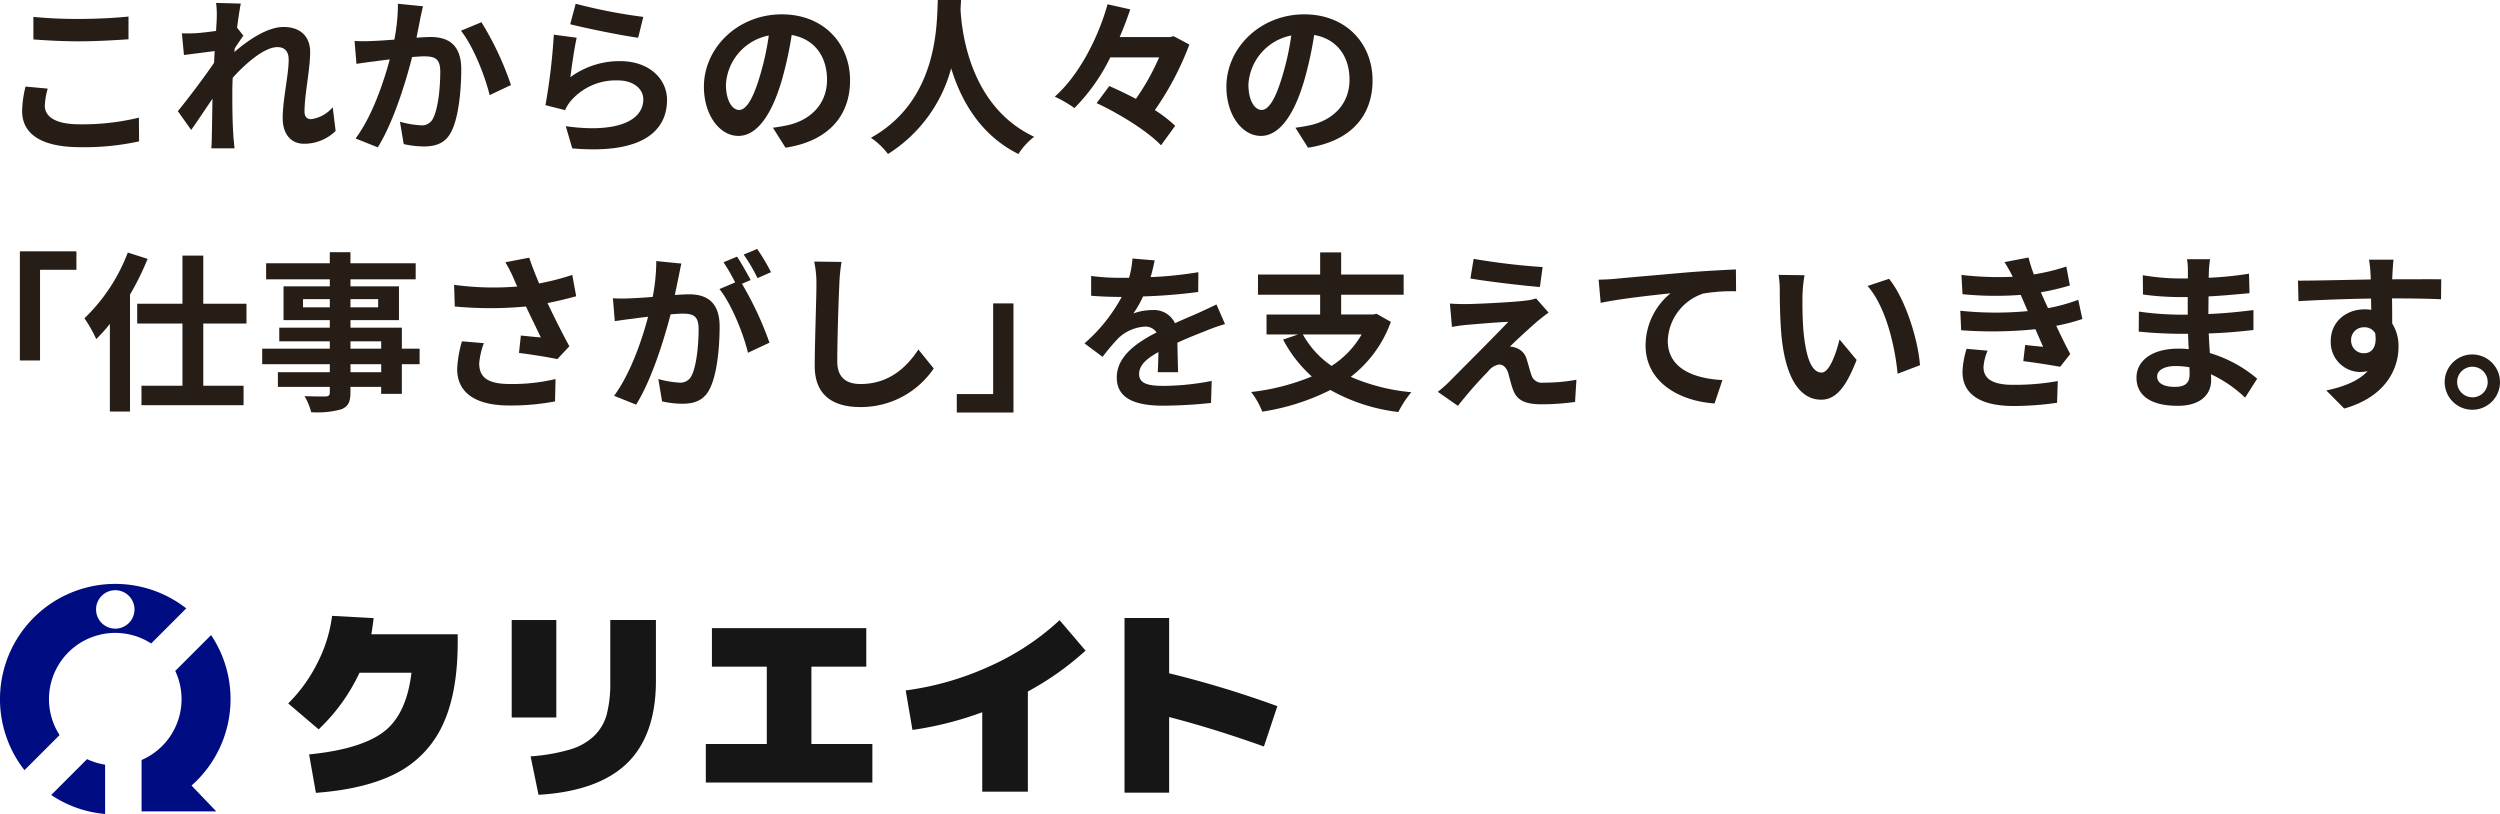 <svg xmlns="http://www.w3.org/2000/svg" width="423.267" height="137.815" viewBox="0 0 423.267 137.815"><g transform="translate(-147.733 -443.181)"><path d="M5.386-11.45c2.342.173,4.828.318,7.834.318,2.717,0,6.273-.2,8.268-.347v-3.845c-2.2.231-5.464.4-8.3.4a75.031,75.031,0,0,1-7.805-.347ZM4.056-3.471A18.414,18.414,0,0,0,3.478.663c0,3.932,3.3,6.129,9.858,6.129a43.71,43.71,0,0,0,9.945-.983L23.251,1.79a40.6,40.6,0,0,1-10.06,1.127c-4.134,0-5.868-1.33-5.868-3.151a11.878,11.878,0,0,1,.491-2.891ZM56.063.027A5.776,5.776,0,0,1,52.391,2.05c-.723,0-1.1-.491-1.1-1.243,0-2.978.954-7.169.954-10.147,0-2.4-1.445-4.221-4.51-4.221-2.775,0-6.071,2.284-8.326,4.25a4.314,4.314,0,0,0,.058-.607c.491-.752,1.1-1.677,1.474-2.168l-1.07-1.359c.231-1.792.463-3.267.636-4.076l-4.192-.116a15.269,15.269,0,0,1,.116,2.544c0,.318-.058,1.127-.116,2.2-1.214.173-2.457.318-3.3.376a24.348,24.348,0,0,1-2.486.029l.347,3.671c1.619-.2,3.816-.491,5.2-.665L35.971-7.49c-1.619,2.4-4.51,6.215-6.129,8.181L32.1,3.871C33.08,2.513,34.468.4,35.711-1.419c-.058,2.428-.058,4.076-.116,6.3,0,.463-.029,1.5-.087,2.11H39.44c-.058-.636-.173-1.677-.2-2.2-.173-2.689-.173-5.088-.173-7.43,0-.723.029-1.5.058-2.313,2.313-2.573,5.435-5.2,7.574-5.2,1.185,0,1.908.694,1.908,2.11,0,2.6-1.012,6.794-1.012,9.916,0,2.746,1.445,4.336,3.585,4.336a7.579,7.579,0,0,0,5.377-2.168ZM67.106-17.492a31.694,31.694,0,0,1-.607,6.071c-1.445.116-2.8.2-3.7.231a26.582,26.582,0,0,1-3.035,0l.318,3.874c.9-.145,2.371-.347,3.18-.434.549-.087,1.445-.2,2.457-.318-1.041,3.9-2.978,9.627-5.782,13.385l3.758,1.5C66.325,2.6,68.407-4.136,69.505-8.473c.809-.058,1.5-.116,1.966-.116,1.821,0,2.8.318,2.8,2.6,0,2.833-.376,6.244-1.185,7.834a2.082,2.082,0,0,1-2.139,1.243,16.474,16.474,0,0,1-3.5-.607l.636,3.787a15.981,15.981,0,0,0,3.411.4c2.168,0,3.758-.636,4.712-2.631,1.214-2.486,1.619-7.054,1.619-10.436,0-4.105-2.139-5.464-5.175-5.464-.578,0-1.445.058-2.4.116.2-1.041.434-2.081.578-2.949.145-.723.347-1.619.52-2.371Zm10.667,4.568c2.053,2.544,4.105,7.719,4.857,10.9l3.614-1.706a51.6,51.6,0,0,0-5-10.638Zm18.5-1.1c2.226.578,8.615,1.908,11.506,2.284l.867-3.527A90.633,90.633,0,0,1,97.2-17.492Zm1.1,2.284L93.5-12.26A104.237,104.237,0,0,1,92.083-.32l3.324.838a6.2,6.2,0,0,1,1.07-1.677,10.036,10.036,0,0,1,7.892-3.353c2.515,0,4.278,1.359,4.278,3.209,0,3.642-4.539,5.753-13.125,4.539l1.1,3.758c11.91,1.041,16.044-2.978,16.044-8.21,0-3.469-2.92-6.562-7.95-6.562A14.038,14.038,0,0,0,96.3-5.061C96.506-6.709,97-10.149,97.373-11.739ZM124.865.489c-1.07,0-2.226-1.417-2.226-4.307a8.976,8.976,0,0,1,7.256-8.3,45.951,45.951,0,0,1-1.532,6.938C127.207-1.3,126.05.489,124.865.489Zm7.863,6.389c7.227-1.1,10.927-5.377,10.927-11.39,0-6.244-4.481-11.188-11.563-11.188-7.43,0-13.182,5.666-13.182,12.257,0,4.828,2.689,8.326,5.84,8.326,3.122,0,5.608-3.527,7.314-9.309a62.214,62.214,0,0,0,1.706-7.776c3.845.665,5.984,3.614,5.984,7.574,0,4.163-2.833,6.794-6.5,7.661-.752.173-1.561.318-2.66.463Zm25.786-25.006c-.2,3.816.2,16.94-11.332,23.329a12.047,12.047,0,0,1,2.891,2.746,24.686,24.686,0,0,0,10.7-14.512c1.619,5.319,4.857,11.274,11.39,14.512a11.3,11.3,0,0,1,2.66-2.92C164.036-.031,162.591-12.491,162.36-16.48c.029-.607.058-1.185.087-1.648ZM198.438-12l-.636.145h-8.5c.694-1.59,1.272-3.151,1.792-4.683l-3.845-.867c-1.445,5.232-4.6,11.795-8.933,15.64A20.845,20.845,0,0,1,181.642.171a32.218,32.218,0,0,0,6.071-8.586h8.268a39.379,39.379,0,0,1-3.932,7.025c-1.532-.809-3.093-1.561-4.51-2.168L185.4-.667c3.932,1.821,8.73,4.828,10.9,7.14l2.4-3.3a22.635,22.635,0,0,0-3.44-2.66,49.98,49.98,0,0,0,5.84-11.1ZM213.326.489c-1.07,0-2.226-1.417-2.226-4.307a8.976,8.976,0,0,1,7.256-8.3,45.954,45.954,0,0,1-1.532,6.938C215.667-1.3,214.511.489,213.326.489Zm7.863,6.389c7.227-1.1,10.927-5.377,10.927-11.39,0-6.244-4.481-11.188-11.563-11.188-7.43,0-13.182,5.666-13.182,12.257,0,4.828,2.689,8.326,5.84,8.326,3.122,0,5.608-3.527,7.314-9.309a62.214,62.214,0,0,0,1.706-7.776c3.845.665,5.984,3.614,5.984,7.574,0,4.163-2.833,6.794-6.5,7.661-.752.173-1.561.318-2.66.463ZM3.1,42.9H6.513V27.548h6.158V24.426H3.1Zm18.27-18.27a30.3,30.3,0,0,1-7.343,11.13,21.78,21.78,0,0,1,1.995,3.527,29.032,29.032,0,0,0,2.313-2.573v14.83h3.411v-19.8A46.736,46.736,0,0,0,24.726,25.7ZM41.464,36.654V33.3H34.15V25.148H30.623V33.3H22.962v3.353h7.661V47.177H23.685v3.3H40.972v-3.3H34.15V36.654Zm22.809,8.239h-5.2V43.534h5.2Zm-5.2-5.232h5.2V40.9h-5.2Zm-8.037-5.753V32.52h4.539v1.388Zm12.72-1.388v1.388H59.069V32.52ZM70.777,40.9H67.771V37.348h-8.7V36.076h8.21V30.352h-8.21V29.167H70.112V26.449H59.069V24.57h-3.5v1.879H44.788v2.717H55.571v1.185H47.737v5.724h7.834v1.272H47.014V39.66h8.557V40.9H44.123v2.631H55.571v1.359H46.783v2.486h8.788v.9c0,.52-.173.694-.723.723-.463,0-2.168,0-3.556-.058a10.6,10.6,0,0,1,1.127,2.717,15.224,15.224,0,0,0,5.117-.491c1.127-.491,1.532-1.185,1.532-2.891v-.9h5.2v1.185h3.5v-5.03h3.006Zm7.169-1.243a19.4,19.4,0,0,0-.809,4.712c0,3.989,3.093,6.158,8.846,6.158a40.121,40.121,0,0,0,7.719-.694l.087-3.787a31.653,31.653,0,0,1-7.805.838c-4.047,0-5.117-1.417-5.117-3.5a12.848,12.848,0,0,1,.781-3.411ZM96.621,28.415a41.879,41.879,0,0,1-5.608,1.445c-.636-1.5-1.185-2.862-1.677-4.365l-4.047.781a22.223,22.223,0,0,1,1.417,2.746c.173.434.376.9.607,1.359a48.775,48.775,0,0,1-10.7-.289l.116,3.671a64.319,64.319,0,0,0,12.055,0C89.626,35.555,90.608,37.55,91.3,39c-.867-.058-2.428-.231-3.382-.318L87.6,41.626c2.11.26,4.943.723,6.5,1.041L96.13,40.5c-1.243-2.284-2.6-5-3.7-7.314,1.735-.347,3.411-.752,4.857-1.156Zm33.65-.463a34.21,34.21,0,0,0-2.342-3.932l-2.284.954a28.843,28.843,0,0,1,2.342,3.989Zm-19.427-1.879a31.7,31.7,0,0,1-.607,6.071c-1.445.116-2.8.2-3.7.231a26.581,26.581,0,0,1-3.035,0l.318,3.874c.9-.145,2.371-.347,3.18-.434.549-.087,1.445-.2,2.457-.318-1.012,3.9-2.978,9.627-5.753,13.385l3.729,1.5c2.631-4.221,4.712-10.956,5.84-15.293.809-.058,1.5-.116,1.966-.116,1.792,0,2.775.318,2.775,2.6,0,2.833-.376,6.244-1.156,7.834a2.1,2.1,0,0,1-2.139,1.243,16.7,16.7,0,0,1-3.527-.607l.636,3.787a16.208,16.208,0,0,0,3.411.4c2.2,0,3.758-.636,4.712-2.631,1.214-2.486,1.619-7.054,1.619-10.436,0-4.105-2.139-5.464-5.175-5.464-.578,0-1.445.058-2.4.116.2-1.041.434-2.081.607-2.949.145-.723.318-1.619.491-2.371Zm15.986,3.209c-.578-1.07-1.59-2.891-2.313-3.96l-2.284.954a31.958,31.958,0,0,1,1.966,3.411l-2.66,1.127c2.053,2.544,4.076,7.6,4.828,10.783l3.642-1.706a56.883,56.883,0,0,0-4.654-9.973Zm10.754-3.122a17.974,17.974,0,0,1,.376,3.874c0,2.457-.289,9.973-.289,13.818,0,4.886,3.035,6.938,7.719,6.938a14.9,14.9,0,0,0,12.431-6.533l-2.6-3.209c-2.052,3.122-5.059,5.84-9.8,5.84-2.2,0-3.932-.925-3.932-3.816,0-3.556.2-9.973.347-13.038a29.381,29.381,0,0,1,.376-3.816Zm33.736,7.083h-3.44v15.35h-6.158v3.122h9.6Zm27.868,11.65c-.029-1.3-.087-3.411-.116-5,1.763-.809,3.382-1.445,4.654-1.937a30.356,30.356,0,0,1,3.411-1.214l-1.445-3.324c-1.041.491-2.053.983-3.151,1.474-1.185.52-2.4,1.012-3.874,1.706a3.9,3.9,0,0,0-3.816-2.226,8.96,8.96,0,0,0-3.238.578,17.488,17.488,0,0,0,1.648-2.891,93.262,93.262,0,0,0,9.337-.752l.029-3.353a66.108,66.108,0,0,1-8.094.838c.347-1.156.549-2.139.694-2.833l-3.758-.318a15.932,15.932,0,0,1-.578,3.267H189.5a36.73,36.73,0,0,1-5.03-.318v3.353c1.561.145,3.671.2,4.828.2h.347a27.983,27.983,0,0,1-6.3,7.863l3.064,2.284a36.66,36.66,0,0,1,2.66-3.151,7.085,7.085,0,0,1,4.481-1.966,2.237,2.237,0,0,1,1.995.983c-3.267,1.677-6.736,3.989-6.736,7.632,0,3.7,3.382,4.77,7.863,4.77a79.208,79.208,0,0,0,8.094-.463l.116-3.729a43.788,43.788,0,0,1-8.123.838c-2.8,0-4.163-.434-4.163-2.024,0-1.417,1.156-2.544,3.267-3.7-.029,1.243-.058,2.573-.116,3.411ZM230.266,38.5a15.448,15.448,0,0,1-5.088,5.319,15.494,15.494,0,0,1-4.857-5.319Zm2.544-3.5-.607.116H226.8V31.768h10.581V28.357H226.8V24.6h-3.556v3.758H212.719v3.411h10.523v3.353h-9.077V38.5h5.348l-2.544.867a22.342,22.342,0,0,0,4.857,6.244,38.1,38.1,0,0,1-10.263,2.631,13.1,13.1,0,0,1,1.879,3.324A38.558,38.558,0,0,0,224.976,47.9a30.816,30.816,0,0,0,11.506,3.729,17.659,17.659,0,0,1,2.2-3.353,33.509,33.509,0,0,1-10.263-2.6,20.439,20.439,0,0,0,6.794-9.309ZM249.23,25.7l-.549,3.324c3.411.578,8.759,1.185,11.766,1.445l.463-3.382A114.362,114.362,0,0,1,249.23,25.7ZM261.921,34.8l-2.11-2.4a9.188,9.188,0,0,1-1.619.347c-2.371.318-8.875.607-10.234.607-1.041,0-2.081-.029-2.746-.087l.347,3.96c.607-.116,1.474-.26,2.457-.347,1.648-.145,5.059-.434,7.083-.52-2.631,2.775-8.47,8.586-9.945,10.089a21.873,21.873,0,0,1-1.995,1.763l3.411,2.371a71.485,71.485,0,0,1,5.117-5.84,2.965,2.965,0,0,1,1.85-1.156c.578,0,1.185.376,1.532,1.388.2.723.52,2.053.838,2.891.694,1.879,2.168,2.457,4.886,2.457a41.9,41.9,0,0,0,5.608-.4l.231-3.758a29.668,29.668,0,0,1-5.608.491A1.819,1.819,0,0,1,259,45.326c-.26-.723-.52-1.821-.781-2.6a2.786,2.786,0,0,0-1.763-1.937,2.974,2.974,0,0,0-1.07-.231c.665-.723,3.353-3.18,4.654-4.307C260.562,35.844,261.169,35.324,261.921,34.8Zm8.47-5.579.347,3.932c3.324-.723,9.366-1.359,11.824-1.619a11.442,11.442,0,0,0-4.221,8.817c0,6.186,5.666,9.424,11.679,9.829l1.33-3.96c-4.828-.26-9.251-1.937-9.251-6.649a8.729,8.729,0,0,1,6.042-8.008,29.563,29.563,0,0,1,5.522-.376l-.029-3.7c-1.995.087-5.146.26-8.094.491-5.232.463-9.973.867-12.344,1.1C272.617,29.138,271.519,29.2,270.391,29.224Zm34.864-.752-4.394-.058a16.59,16.59,0,0,1,.2,2.891c0,1.763.058,5.088.318,7.719.809,7.69,3.556,10.523,6.678,10.523,2.313,0,4.105-1.763,6.013-6.736l-2.891-3.469c-.549,2.255-1.677,5.608-3.035,5.608-1.792,0-2.66-2.8-3.064-6.938-.173-2.053-.2-4.221-.173-6.071A22.685,22.685,0,0,1,305.255,28.473Zm14.31.607-3.642,1.214c3.122,3.527,4.654,10.263,5.088,14.859l3.787-1.445C324.479,39.313,322.282,32.4,319.565,29.08Zm13.124,11.853a14.864,14.864,0,0,0-.694,3.9c0,3.96,3.3,5.782,8.644,5.782a50.7,50.7,0,0,0,7.372-.549l.116-3.671a41.652,41.652,0,0,1-7.574.636c-3.729,0-5-1.214-5-3.006a8.48,8.48,0,0,1,.694-2.775Zm18.906-8.3a30.639,30.639,0,0,1-5.117,1.417l-.665-1.445-.549-1.243a41.308,41.308,0,0,0,4.914-1.156L349.572,27a34.684,34.684,0,0,1-5.493,1.33,24.49,24.49,0,0,1-.9-2.862l-4.076.781a25.75,25.75,0,0,1,1.388,2.457v.029a53.9,53.9,0,0,1-8.673-.318L332,31.682a56.763,56.763,0,0,0,9.858.116l.694,1.619.491,1.127a58.1,58.1,0,0,1-11.419-.058l.145,3.3a71.923,71.923,0,0,0,12.575-.173l1.3,2.978c-.781-.087-1.908-.173-3.035-.318l-.318,2.746c1.908.231,4.654.665,6.244.954l1.706-2.168c-.838-1.561-1.648-3.238-2.37-4.77a33.315,33.315,0,0,0,4.423-1.156Zm18.848,12.633c0,1.648-.983,2.11-2.515,2.11-1.966,0-2.978-.694-2.978-1.763,0-.983,1.1-1.763,3.122-1.763a15.34,15.34,0,0,1,2.342.2C370.444,44.546,370.444,44.951,370.444,45.269Zm11.448.723a22.143,22.143,0,0,0-8.008-4.336c-.087-1.1-.145-2.255-.2-3.324,2.775-.087,5-.289,7.574-.578V34.37c-2.342.289-4.741.549-7.632.665l.029-2.978c2.746-.145,5.059-.376,6.938-.549l-.087-3.3a59.985,59.985,0,0,1-6.822.694l.029-1.127a19.132,19.132,0,0,1,.2-2.024h-3.9a11.459,11.459,0,0,1,.145,1.966v1.3h-1.416a37.9,37.9,0,0,1-6.215-.549l.029,3.267a47.674,47.674,0,0,0,6.215.434h1.359v2.978h-1.359a51.933,51.933,0,0,1-6.909-.52l-.029,3.382c1.908.231,5.2.376,6.88.376h1.474c.029.838.058,1.735.116,2.6a17.57,17.57,0,0,0-1.763-.087c-4.423,0-7.083,2.024-7.083,4.914,0,3.035,2.428,4.77,7,4.77,3.787,0,5.637-1.879,5.637-4.336,0-.289,0-.636-.029-1.012a21.684,21.684,0,0,1,5.782,3.96Zm15.9-6.447a2.137,2.137,0,0,1,2.2-2.255,2.042,2.042,0,0,1,1.879,1.012c.376,2.486-.694,3.382-1.879,3.382A2.127,2.127,0,0,1,397.792,39.545Zm15.264-10.378c-1.5-.029-5.406,0-8.3,0,0-.347.029-.636.029-.867.029-.463.116-1.995.2-2.457h-4.163a19.375,19.375,0,0,1,.26,2.486,7.332,7.332,0,0,1,.029.867c-3.845.058-9.048.2-12.315.2l.087,3.469c3.527-.2,7.95-.376,12.286-.434l.029,1.908a6.869,6.869,0,0,0-1.127-.087c-3.122,0-5.724,2.11-5.724,5.348a5.043,5.043,0,0,0,4.943,5.261,6.181,6.181,0,0,0,1.3-.145c-1.59,1.706-4.105,2.66-7,3.267l3.035,3.064c7-1.966,9.193-6.707,9.193-10.436a7.059,7.059,0,0,0-1.07-3.96c0-1.243,0-2.8-.029-4.25,3.874,0,6.562.058,8.3.145Zm5.261,12.72A4.683,4.683,0,1,0,423,46.57,4.695,4.695,0,0,0,418.317,41.886Zm0,7.256a2.587,2.587,0,1,1,2.6-2.573A2.578,2.578,0,0,1,418.317,49.142Z" transform="translate(148 461.309)" fill="#271d17"/><g transform="translate(-36.045 315.895)"><path d="M193.863,251.74a11.22,11.22,0,0,1,15.51-15.51l5.94-5.94a19.512,19.512,0,0,0-27.391,27.391Zm9.432-24.526a3.253,3.253,0,1,1-3.253,3.253A3.253,3.253,0,0,1,203.3,227.214Zm-4.779,28.6a11.179,11.179,0,0,0,3.059.933V265.1a19.4,19.4,0,0,1-9.128-3.215Zm21.876,8.846H207.748v-8.7a11.226,11.226,0,0,0,5.7-15.081l6.07-6.07a19.507,19.507,0,0,1-3.313,25.477Z" transform="translate(0 0)" fill="#000d82"/><g transform="translate(232.575 231.555)"><path d="M308.384,251.487l.042-.356-7.036-.38-.04.309a23.9,23.9,0,0,1-2.377,7.533,25.863,25.863,0,0,1-4.755,6.727l-.255.257,5.156,4.392.219-.216a31.418,31.418,0,0,0,6.692-9.367h8.8c-.532,4.536-2.028,7.83-4.448,9.8-2.506,2.036-6.719,3.378-12.521,3.987l-.359.038,1.149,6.505.3-.023c5.549-.438,10.092-1.58,13.5-3.394a17.352,17.352,0,0,0,7.7-8.155c1.665-3.562,2.509-8.241,2.509-13.907v-1.368H308.039C308.171,253.1,308.287,252.306,308.384,251.487Z" transform="translate(-293.965 -250.751)" fill="#161617"/><path d="M368.561,262.288a20.948,20.948,0,0,1-.606,5.518,8,8,0,0,1-2.114,3.6,9.935,9.935,0,0,1-3.963,2.277,31.266,31.266,0,0,1-6.433,1.173l-.373.036,1.338,6.5.291-.019c6.544-.416,11.5-2.214,14.719-5.342s4.868-7.82,4.868-13.919V251.8h-7.727Z" transform="translate(-314.033 -251.096)" fill="#161617"/><rect width="7.554" height="16.501" transform="translate(37.838 0.705)" fill="#161617"/><path d="M417.118,260.372h9.291V253.85H400.273v6.521h9.291v13.093H399.24v6.521h28.2v-6.521H417.118Z" transform="translate(-328.538 -251.769)" fill="#161617"/><path d="M475.429,252.073a43.3,43.3,0,0,1-11.543,7.546,49.9,49.9,0,0,1-13.911,4.068l-.344.047,1.146,6.687.324-.048a57.366,57.366,0,0,0,11.488-2.946v13.445h7.726V263.91a49.041,49.041,0,0,0,9.525-6.7l.241-.218-4.4-5.161Z" transform="translate(-345.087 -251.107)" fill="#161617"/><path d="M530.365,266.105a174.771,174.771,0,0,0-18.017-5.455v-9.363h-7.554v29.578h7.554V268.058c4.955,1.281,10.242,2.92,15.725,4.873l.323.115,2.277-6.829Z" transform="translate(-363.203 -250.927)" fill="#161617"/></g></g></g></svg>